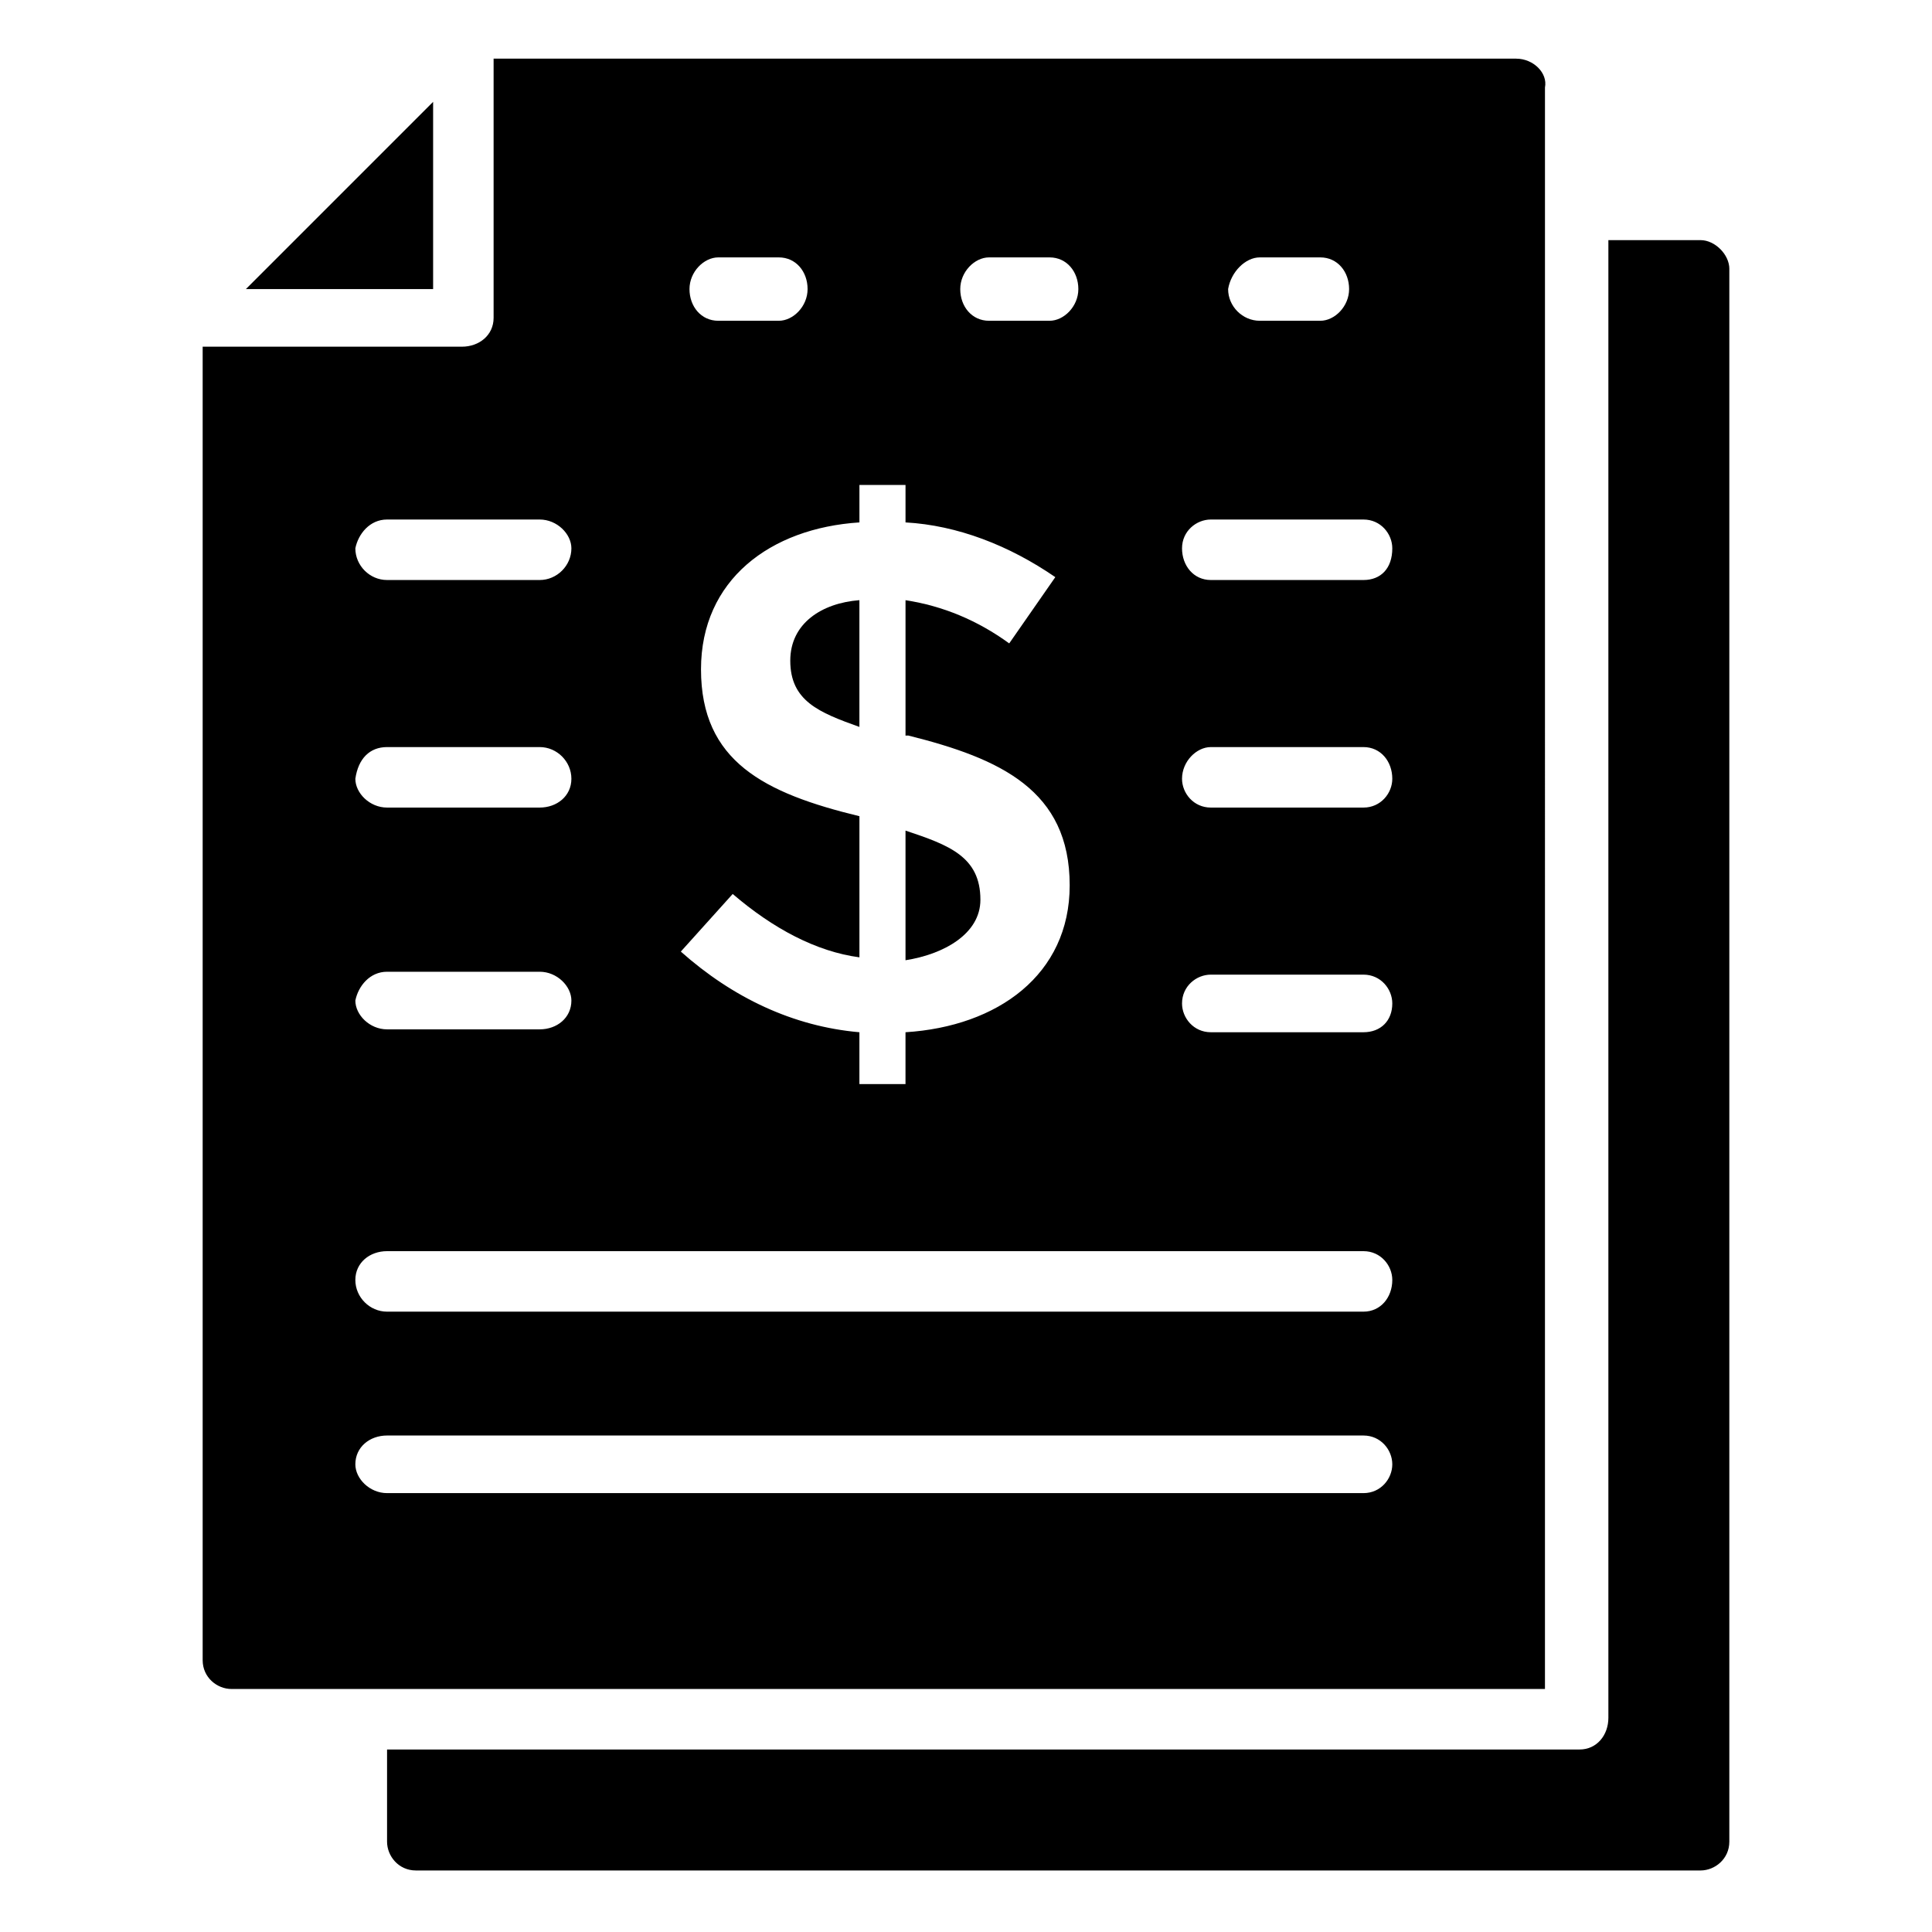 <?xml version="1.0" encoding="UTF-8"?>
<!-- Uploaded to: ICON Repo, www.svgrepo.com, Generator: ICON Repo Mixer Tools -->
<svg fill="#000000" width="800px" height="800px" version="1.1" viewBox="144 144 512 512" xmlns="http://www.w3.org/2000/svg">
 <g>
  <path d="m258.78 220.61h-49.617l49.617-49.617z"/>
  <path d="m371.75 336.64c-10.688-3.816-18.32-6.871-18.32-17.559 0-9.922 8.398-15.266 18.32-16.031z"/>
  <path d="m383.97 398.47v-34.352c11.449 3.816 19.848 6.871 19.848 18.32 0 9.16-9.926 14.504-19.848 16.031z"/>
  <path d="m545.8 159.54h-270.99v68.703c0 4.582-3.816 7.633-8.398 7.633h-68.703v348.09c0 4.582 3.816 7.633 7.633 7.633h348.09l0.004-424.42c0.766-3.816-3.051-7.633-7.633-7.633zm-67.938 52.672h16.031c4.582 0 7.633 3.816 7.633 8.398s-3.816 8.398-7.633 8.398h-16.031c-4.582 0-8.398-3.816-8.398-8.398 0.766-4.582 4.582-8.398 8.398-8.398zm-71.754 0h16.031c4.582 0 7.633 3.816 7.633 8.398s-3.816 8.398-7.633 8.398h-16.031c-4.582 0-7.633-3.816-7.633-8.398s3.816-8.398 7.633-8.398zm-71.754 0h16.031c4.582 0 7.633 3.816 7.633 8.398s-3.816 8.398-7.633 8.398h-16.031c-4.582 0-7.633-3.816-7.633-8.398s3.816-8.398 7.633-8.398zm3.816 168.7c10.688 9.16 22.137 15.266 33.586 16.793v-37.402c-25.191-6.106-41.984-14.504-41.984-38.93 0-23.664 18.32-37.402 41.984-38.93v-9.922h12.215v9.922c13.742 0.762 27.48 6.106 39.695 14.504l-12.215 17.559c-8.398-6.106-17.559-9.922-27.48-11.449v35.879l0.762-0.008c24.426 6.106 42.746 14.504 42.746 39.695 0 23.664-19.082 37.402-43.512 38.93v13.742h-12.215v-13.742c-17.559-1.527-33.586-9.16-47.328-21.375zm-91.602-99.234h40.457c4.582 0 8.398 3.816 8.398 7.633 0 4.582-3.816 8.398-8.398 8.398h-40.457c-4.582 0-8.398-3.816-8.398-8.398 0.766-3.816 3.816-7.633 8.398-7.633zm0 60.305h40.457c4.582 0 8.398 3.816 8.398 8.398 0 4.582-3.816 7.633-8.398 7.633h-40.457c-4.582 0-8.398-3.816-8.398-7.633 0.766-5.344 3.816-8.398 8.398-8.398zm0 59.539h40.457c4.582 0 8.398 3.816 8.398 7.633 0 4.582-3.816 7.633-8.398 7.633h-40.457c-4.582 0-8.398-3.816-8.398-7.633 0.766-3.812 3.816-7.633 8.398-7.633zm258.77 138.17h-258.77c-4.582 0-8.398-3.816-8.398-7.633 0-4.582 3.816-7.633 8.398-7.633h258.77c4.582 0 7.633 3.816 7.633 7.633s-3.051 7.633-7.633 7.633zm0-48.09h-258.77c-4.582 0-8.398-3.816-8.398-8.398s3.816-7.633 8.398-7.633h258.77c4.582 0 7.633 3.816 7.633 7.633 0 4.582-3.051 8.398-7.633 8.398zm0-74.047h-40.457c-4.582 0-7.633-3.816-7.633-7.633 0-4.582 3.816-7.633 7.633-7.633h40.457c4.582 0 7.633 3.816 7.633 7.633 0 4.582-3.051 7.633-7.633 7.633zm0-59.539h-40.457c-4.582 0-7.633-3.816-7.633-7.633 0-4.582 3.816-8.398 7.633-8.398h40.457c4.582 0 7.633 3.816 7.633 8.398 0 3.816-3.051 7.633-7.633 7.633zm0-60.305h-40.457c-4.582 0-7.633-3.816-7.633-8.398s3.816-7.633 7.633-7.633h40.457c4.582 0 7.633 3.816 7.633 7.633 0 5.344-3.051 8.398-7.633 8.398z"/>
  <path d="m602.29 215.27v416.79c0 4.582-3.816 7.633-7.633 7.633h-340.45c-4.582 0-7.633-3.816-7.633-7.633v-24.426h316.03c4.582 0 7.633-3.816 7.633-8.398v-391.6h24.426c3.816 0 7.633 3.816 7.633 7.633z"/>
 </g>
</svg>